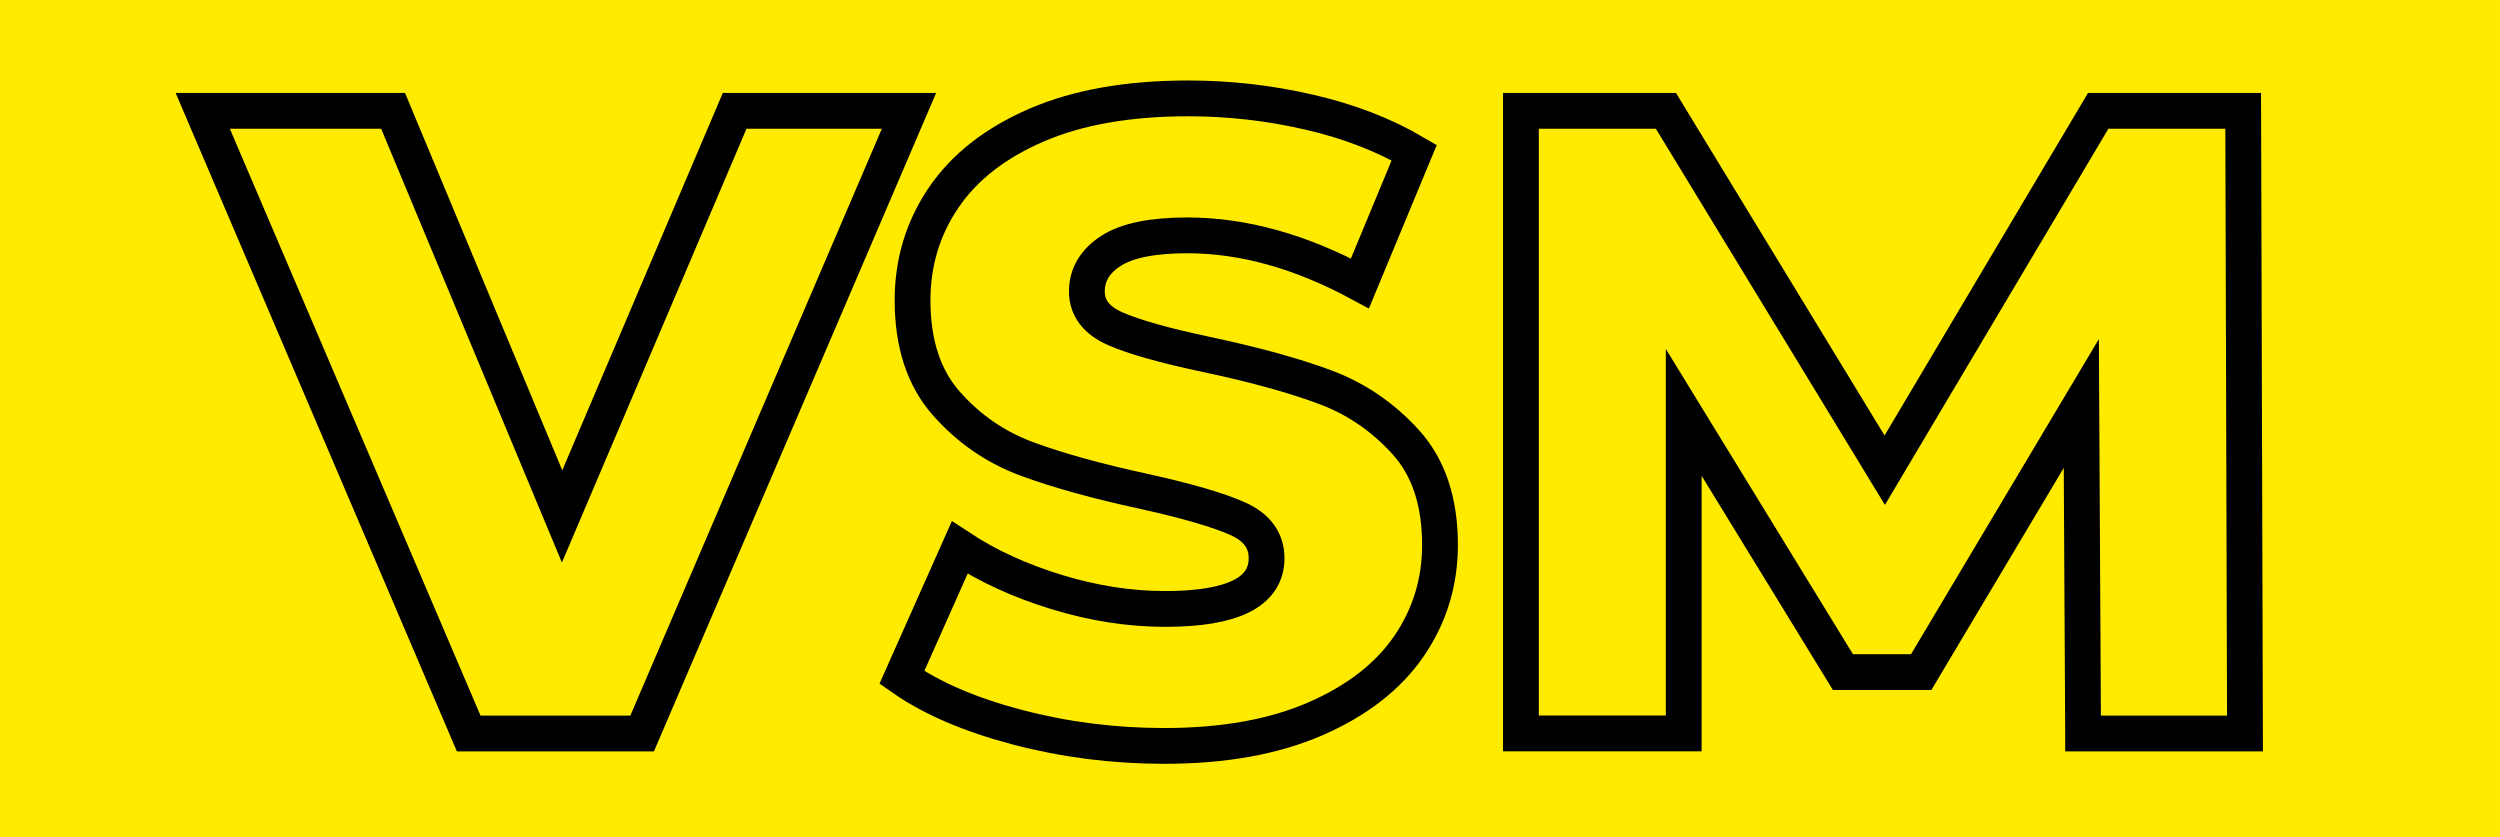 <?xml version="1.0" encoding="utf-8"?>
<!-- Generator: Adobe Illustrator 25.2.1, SVG Export Plug-In . SVG Version: 6.00 Build 0)  -->
<svg version="1.1" id="Calque_1" xmlns="http://www.w3.org/2000/svg" xmlns:xlink="http://www.w3.org/1999/xlink" x="0px" y="0px"
	 width="441.204px" height="147.71px" viewBox="0 0 441.204 147.71" enable-background="new 0 0 441.204 147.71"
	 xml:space="preserve">
<rect x="-23.071" y="-7.724" fill="#FFEB00" width="487.345" height="163.158"/>
<g>
	<g>
		<g>
			<path d="M160.42,19.559l-47.094,109.885h-30.61L35.779,19.559h33.593l29.826,71.582l30.454-71.582H160.42z"/>
			<path d="M179.57,128.345c-8.374-2.198-15.175-5.127-20.407-8.791l10.204-22.919c4.918,3.245,10.621,5.862,17.111,7.849
				c6.487,1.989,12.872,2.982,19.151,2.982c11.931,0,17.896-2.982,17.896-8.947c0-3.14-1.702-5.468-5.102-6.985
				c-3.402-1.516-8.869-3.113-16.404-4.788c-8.268-1.778-15.175-3.688-20.721-5.729c-5.548-2.041-10.309-5.311-14.285-9.812
				c-3.979-4.499-5.965-10.569-5.965-18.209c0-6.696,1.83-12.74,5.494-18.131c3.662-5.389,9.129-9.654,16.404-12.794
				c7.272-3.139,16.193-4.709,26.765-4.709c7.221,0,14.336,0.812,21.349,2.433c7.01,1.624,13.186,4.003,18.523,7.143l-9.576,23.076
				c-10.466-5.651-20.618-8.477-30.454-8.477c-6.176,0-10.675,0.917-13.5,2.747c-2.826,1.833-4.239,4.214-4.239,7.143
				c0,2.931,1.673,5.129,5.023,6.593c3.348,1.467,8.737,2.982,16.169,4.552c8.371,1.781,15.305,3.689,20.799,5.729
				c5.494,2.041,10.255,5.286,14.285,9.733c4.027,4.449,6.043,10.492,6.043,18.131c0,6.593-1.832,12.558-5.494,17.896
				c-3.665,5.337-9.159,9.603-16.483,12.793c-7.326,3.191-16.223,4.788-26.686,4.788
				C196.575,131.641,187.941,130.542,179.57,128.345z"/>
			<path d="M367.627,129.443l-0.314-58.239l-28.256,47.407h-13.814l-28.099-45.837v56.669h-28.727V19.559h25.587l38.617,63.419
				l37.675-63.419h25.587l0.314,109.885H367.627z"/>
		</g>
	</g>
	<g>
		<g>
			<path fill="#FFEB00" stroke="#000000" stroke-width="6.317" stroke-miterlimit="10" d="M160.42,19.559l-47.094,109.885h-30.61
				L35.779,19.559h33.593l29.826,71.582l30.454-71.582H160.42z"/>
			<path fill="#FFEB00" stroke="#000000" stroke-width="6.317" stroke-miterlimit="10" d="M179.57,128.345
				c-8.374-2.198-15.175-5.127-20.407-8.791l10.204-22.919c4.918,3.245,10.621,5.862,17.111,7.849
				c6.487,1.989,12.872,2.982,19.151,2.982c11.931,0,17.896-2.982,17.896-8.947c0-3.14-1.702-5.468-5.102-6.985
				c-3.402-1.516-8.869-3.113-16.404-4.788c-8.268-1.778-15.175-3.688-20.721-5.729c-5.548-2.041-10.309-5.311-14.285-9.812
				c-3.979-4.499-5.965-10.569-5.965-18.209c0-6.696,1.83-12.74,5.494-18.131c3.662-5.389,9.129-9.654,16.404-12.794
				c7.272-3.139,16.193-4.709,26.765-4.709c7.221,0,14.336,0.812,21.349,2.433c7.01,1.624,13.186,4.003,18.523,7.143l-9.576,23.076
				c-10.466-5.651-20.618-8.477-30.454-8.477c-6.176,0-10.675,0.917-13.5,2.747c-2.826,1.833-4.239,4.214-4.239,7.143
				c0,2.931,1.673,5.129,5.023,6.593c3.348,1.467,8.737,2.982,16.169,4.552c8.371,1.781,15.305,3.689,20.799,5.729
				c5.494,2.041,10.255,5.286,14.285,9.733c4.027,4.449,6.043,10.492,6.043,18.131c0,6.593-1.832,12.558-5.494,17.896
				c-3.665,5.337-9.159,9.603-16.483,12.793c-7.326,3.191-16.223,4.788-26.686,4.788
				C196.575,131.641,187.941,130.542,179.57,128.345z"/>
			<path fill="#FFEB00" stroke="#000000" stroke-width="6.317" stroke-miterlimit="10" d="M367.627,129.443l-0.314-58.239
				l-28.256,47.407h-13.814l-28.099-45.837v56.669h-28.727V19.559h25.587l38.617,63.419l37.675-63.419h25.587l0.314,109.885H367.627
				z"/>
		</g>
	</g>
</g>
</svg>
